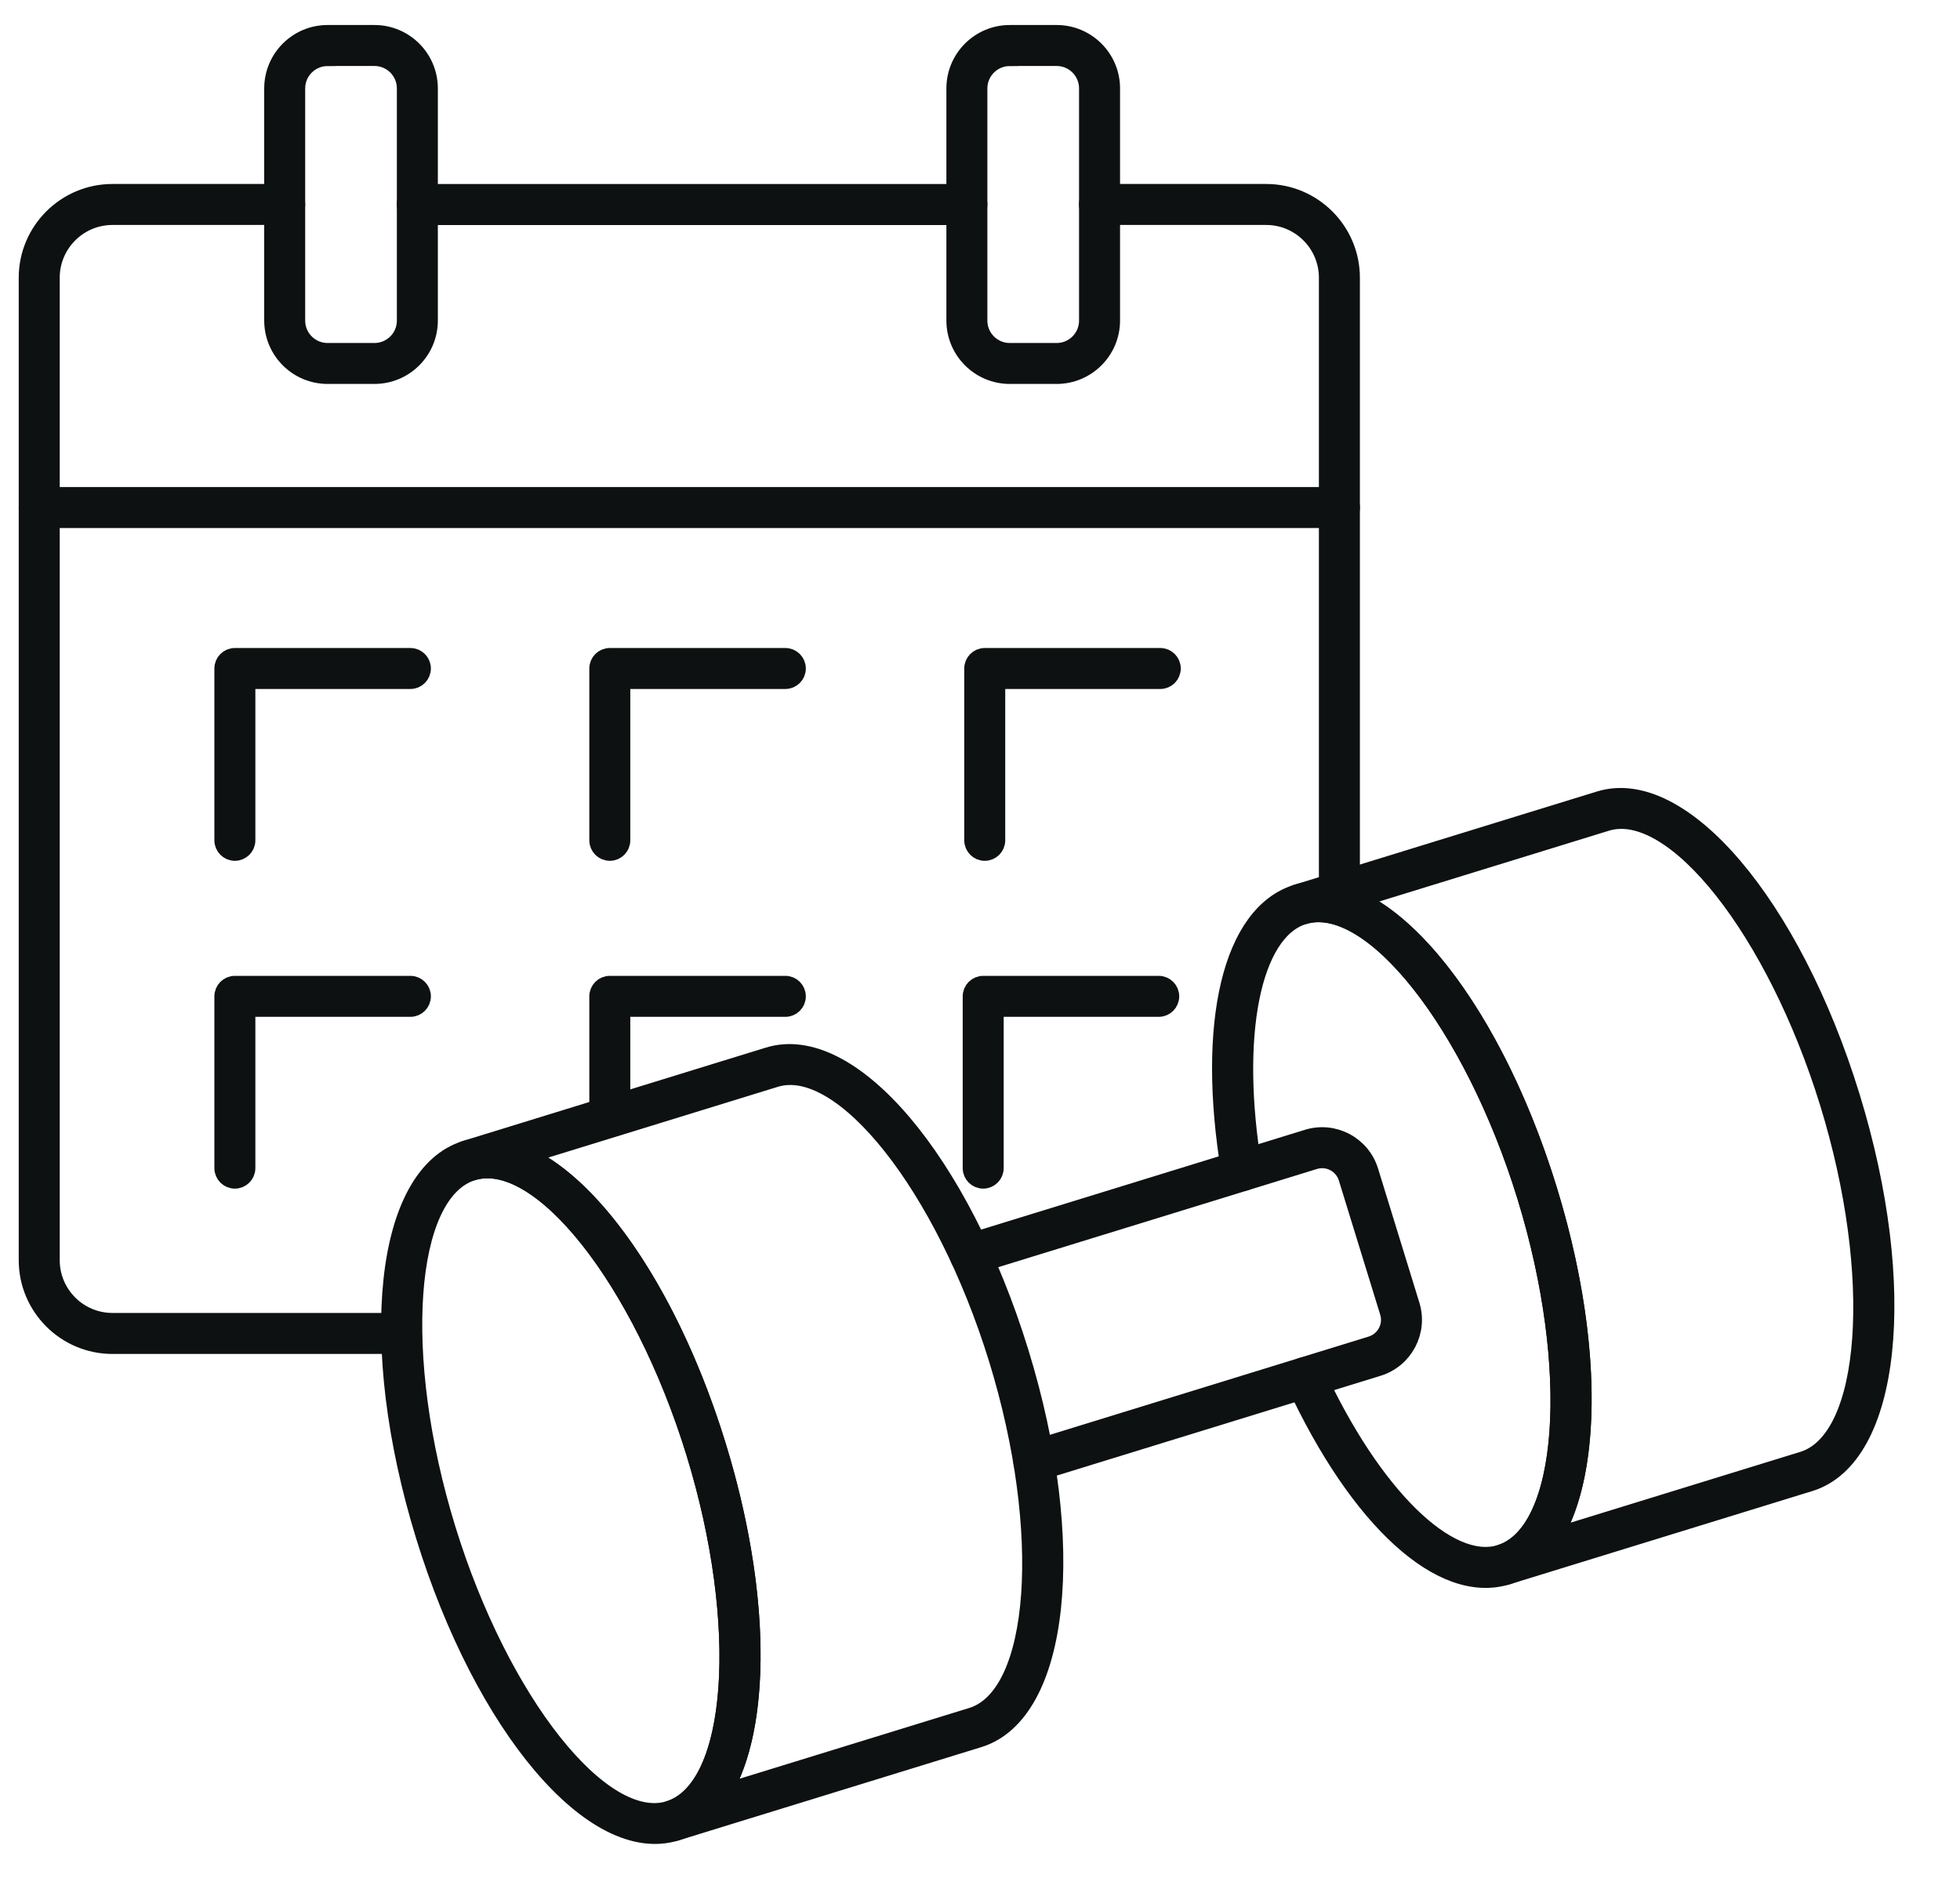 <?xml version="1.0" encoding="UTF-8"?>
<svg xmlns="http://www.w3.org/2000/svg" width="95" height="91" viewBox="0 0 95 91" fill="none">
  <g id="plan treningowy">
    <g id="Group">
      <g id="Group_2">
        <path id="Vector" d="M32.768 88.791C28.785 90.018 23.426 83.71 20.566 74.428C17.706 65.146 18.586 56.915 22.569 55.688C26.552 54.461 31.912 60.769 34.771 70.051C37.631 79.333 36.751 87.564 32.768 88.791ZM22.909 56.793C19.657 57.795 19.089 65.715 21.67 74.09C24.25 82.465 29.177 88.692 32.429 87.69C35.681 86.688 36.249 78.768 33.669 70.393C31.088 62.018 26.162 55.791 22.909 56.793Z" fill="#0E1111" stroke="#0E1111" stroke-width="0.832"></path>
        <path id="Vector_2" d="M47.442 84.27L32.768 88.791C32.464 88.885 32.141 88.714 32.047 88.409C31.953 88.105 32.124 87.782 32.428 87.688C35.681 86.686 36.249 78.766 33.668 70.391C31.088 62.016 26.161 55.788 22.909 56.791C22.604 56.884 22.281 56.713 22.187 56.409C22.093 56.104 22.265 55.781 22.569 55.687L37.242 51.166C41.225 49.939 46.585 56.248 49.445 65.53C52.305 74.812 51.424 83.043 47.442 84.27ZM35.028 86.887L47.102 83.167C50.354 82.165 50.922 74.245 48.342 65.87C45.761 57.495 40.835 51.267 37.582 52.27L25.508 55.99C28.899 57.539 32.574 62.918 34.771 70.051C36.969 77.184 36.958 83.695 35.028 86.887Z" fill="#0E1111" stroke="#0E1111" stroke-width="0.832"></path>
      </g>
      <g id="Group_3">
        <path id="Vector_3" d="M73.05 76.38C69.877 77.358 65.834 73.675 62.746 67C62.613 66.71 62.737 66.368 63.027 66.235C63.316 66.1 63.66 66.226 63.792 66.516C66.535 72.447 70.202 76.05 72.708 75.278C75.961 74.275 76.528 66.356 73.948 57.98C71.367 49.605 66.441 43.378 63.188 44.38C60.68 45.153 59.679 50.194 60.752 56.64C60.805 56.954 60.593 57.252 60.277 57.303C59.963 57.356 59.665 57.144 59.614 56.828C58.406 49.574 59.676 44.255 62.849 43.277C66.831 42.05 72.191 48.358 75.051 57.641C77.911 66.923 77.031 75.154 73.048 76.381L73.05 76.38Z" fill="#0E1111" stroke="#0E1111" stroke-width="0.832"></path>
        <path id="Vector_4" d="M87.724 71.859L73.05 76.38C72.746 76.474 72.422 76.303 72.329 75.999C72.235 75.694 72.406 75.371 72.71 75.277C75.963 74.275 76.531 66.355 73.95 57.98C71.37 49.605 66.443 43.377 63.191 44.38C62.886 44.473 62.563 44.302 62.469 43.998C62.375 43.693 62.546 43.37 62.851 43.276L77.524 38.755C81.507 37.528 86.867 43.837 89.727 53.119C92.587 62.401 91.706 70.632 87.724 71.859ZM75.31 74.476L87.384 70.756C90.636 69.754 91.204 61.834 88.623 53.459C86.043 45.084 81.117 38.856 77.864 39.859L65.79 43.579C69.181 45.128 72.856 50.507 75.053 57.64C77.251 64.773 77.24 71.284 75.31 74.476Z" fill="#0E1111" stroke="#0E1111" stroke-width="0.832"></path>
      </g>
      <path id="Vector_5" d="M66.798 66.273L50.28 71.363C49.976 71.456 49.652 71.285 49.559 70.981C49.465 70.677 49.636 70.353 49.94 70.26L66.458 65.17C67.124 64.965 67.501 64.257 67.296 63.591L65.291 57.087C65.087 56.422 64.377 56.047 63.711 56.252L47.19 61.342C46.886 61.436 46.563 61.265 46.469 60.961C46.375 60.656 46.546 60.333 46.85 60.239L63.371 55.149C64.646 54.756 66.002 55.474 66.395 56.747L68.399 63.251C68.791 64.524 68.073 65.88 66.798 66.273Z" fill="#0E1111" stroke="#0E1111" stroke-width="0.832"></path>
    </g>
    <g id="Group_4">
      <path id="Vector_6" d="M46.864 10.489H20.227C19.908 10.489 19.649 10.23 19.649 9.911C19.649 9.593 19.908 9.334 20.227 9.334H46.864C47.183 9.334 47.441 9.593 47.441 9.911C47.441 10.23 47.183 10.489 46.864 10.489Z" fill="#0E1111" stroke="#0E1111" stroke-width="0.832"></path>
      <path id="Vector_7" d="M18.966 65.198H5.452C3.176 65.198 1.324 63.346 1.324 61.072V13.458C1.324 11.184 3.176 9.332 5.452 9.332H13.799C14.118 9.332 14.376 9.591 14.376 9.909C14.376 10.228 14.118 10.486 13.799 10.486H5.452C3.813 10.486 2.479 11.819 2.479 13.458V61.072C2.479 62.711 3.813 64.043 5.452 64.043H18.966C19.285 64.043 19.543 64.302 19.543 64.62C19.543 64.939 19.285 65.198 18.966 65.198Z" fill="#0E1111" stroke="#0E1111" stroke-width="0.832"></path>
      <path id="Vector_8" d="M64.919 44.008C64.601 44.008 64.342 43.749 64.342 43.431V13.458C64.342 11.819 63.01 10.486 61.371 10.486H53.292C52.973 10.486 52.715 10.228 52.715 9.909C52.715 9.591 52.973 9.332 53.292 9.332H61.371C63.645 9.332 65.497 11.184 65.497 13.458V43.431C65.497 43.749 65.238 44.008 64.919 44.008Z" fill="#0E1111" stroke="#0E1111" stroke-width="0.832"></path>
      <path id="Vector_9" d="M18.151 18.19H15.877C14.413 18.19 13.222 16.999 13.222 15.535V4.283C13.222 2.819 14.413 1.628 15.877 1.628H18.151C19.615 1.628 20.806 2.819 20.806 4.283V15.535C20.806 16.999 19.615 18.19 18.151 18.19ZM15.877 2.785C15.05 2.785 14.376 3.456 14.376 4.285V15.538C14.376 16.364 15.048 17.038 15.877 17.038H18.151C18.978 17.038 19.652 16.366 19.652 15.538V4.283C19.652 3.456 18.98 2.782 18.151 2.782H15.877V2.785Z" fill="#0E1111" stroke="#0E1111" stroke-width="0.832"></path>
      <path id="Vector_10" d="M51.216 18.19H48.942C47.478 18.19 46.287 16.999 46.287 15.535V4.283C46.287 2.819 47.478 1.628 48.942 1.628H51.216C52.68 1.628 53.872 2.819 53.872 4.283V15.535C53.872 16.999 52.68 18.19 51.216 18.19ZM48.942 2.785C48.116 2.785 47.441 3.456 47.441 4.285V15.538C47.441 16.364 48.113 17.038 48.942 17.038H51.216C52.043 17.038 52.717 16.366 52.717 15.538V4.283C52.717 3.456 52.045 2.782 51.216 2.782H48.942V2.785Z" fill="#0E1111" stroke="#0E1111" stroke-width="0.832"></path>
      <path id="Vector_11" d="M64.92 25.174H1.901C1.583 25.174 1.324 24.915 1.324 24.597C1.324 24.278 1.583 24.02 1.901 24.02H64.92C65.238 24.02 65.497 24.278 65.497 24.597C65.497 24.915 65.238 25.174 64.92 25.174Z" fill="#0E1111" stroke="#0E1111" stroke-width="0.832"></path>
      <path id="Vector_12" d="M11.384 41.3C11.065 41.3 10.807 41.042 10.807 40.723V32.396C10.807 32.077 11.065 31.819 11.384 31.819H19.892C20.211 31.819 20.469 32.077 20.469 32.396C20.469 32.715 20.211 32.973 19.892 32.973H11.961V40.723C11.961 41.042 11.703 41.3 11.384 41.3Z" fill="#0E1111" stroke="#0E1111" stroke-width="0.832"></path>
      <path id="Vector_13" d="M29.557 41.3C29.238 41.3 28.98 41.042 28.98 40.723V32.396C28.98 32.077 29.238 31.819 29.557 31.819H38.065C38.384 31.819 38.642 32.077 38.642 32.396C38.642 32.715 38.384 32.973 38.065 32.973H30.134V40.723C30.134 41.042 29.875 41.3 29.557 41.3Z" fill="#0E1111" stroke="#0E1111" stroke-width="0.832"></path>
      <path id="Vector_14" d="M11.384 57.186C11.065 57.186 10.807 56.928 10.807 56.609V48.284C10.807 47.965 11.065 47.707 11.384 47.707H19.892C20.211 47.707 20.469 47.965 20.469 48.284C20.469 48.603 20.211 48.861 19.892 48.861H11.961V56.609C11.961 56.928 11.703 57.186 11.384 57.186Z" fill="#0E1111" stroke="#0E1111" stroke-width="0.832"></path>
      <path id="Vector_15" d="M29.557 54.691C29.238 54.691 28.98 54.432 28.98 54.113V48.284C28.98 47.965 29.238 47.707 29.557 47.707H38.065C38.384 47.707 38.642 47.965 38.642 48.284C38.642 48.603 38.384 48.861 38.065 48.861H30.134V54.113C30.134 54.432 29.875 54.691 29.557 54.691Z" fill="#0E1111" stroke="#0E1111" stroke-width="0.832"></path>
      <path id="Vector_16" d="M47.655 57.186C47.336 57.186 47.078 56.928 47.078 56.609V48.284C47.078 47.965 47.336 47.707 47.655 47.707H56.163C56.482 47.707 56.74 47.965 56.74 48.284C56.74 48.603 56.482 48.861 56.163 48.861H48.232V56.609C48.232 56.928 47.973 57.186 47.655 57.186Z" fill="#0E1111" stroke="#0E1111" stroke-width="0.832"></path>
      <path id="Vector_17" d="M47.73 41.3C47.411 41.3 47.153 41.042 47.153 40.723V32.396C47.153 32.077 47.411 31.819 47.73 31.819H56.238C56.557 31.819 56.815 32.077 56.815 32.396C56.815 32.715 56.557 32.973 56.238 32.973H48.307V40.723C48.307 41.042 48.049 41.3 47.73 41.3Z" fill="#0E1111" stroke="#0E1111" stroke-width="0.832"></path>
    </g>
  </g>
</svg>
